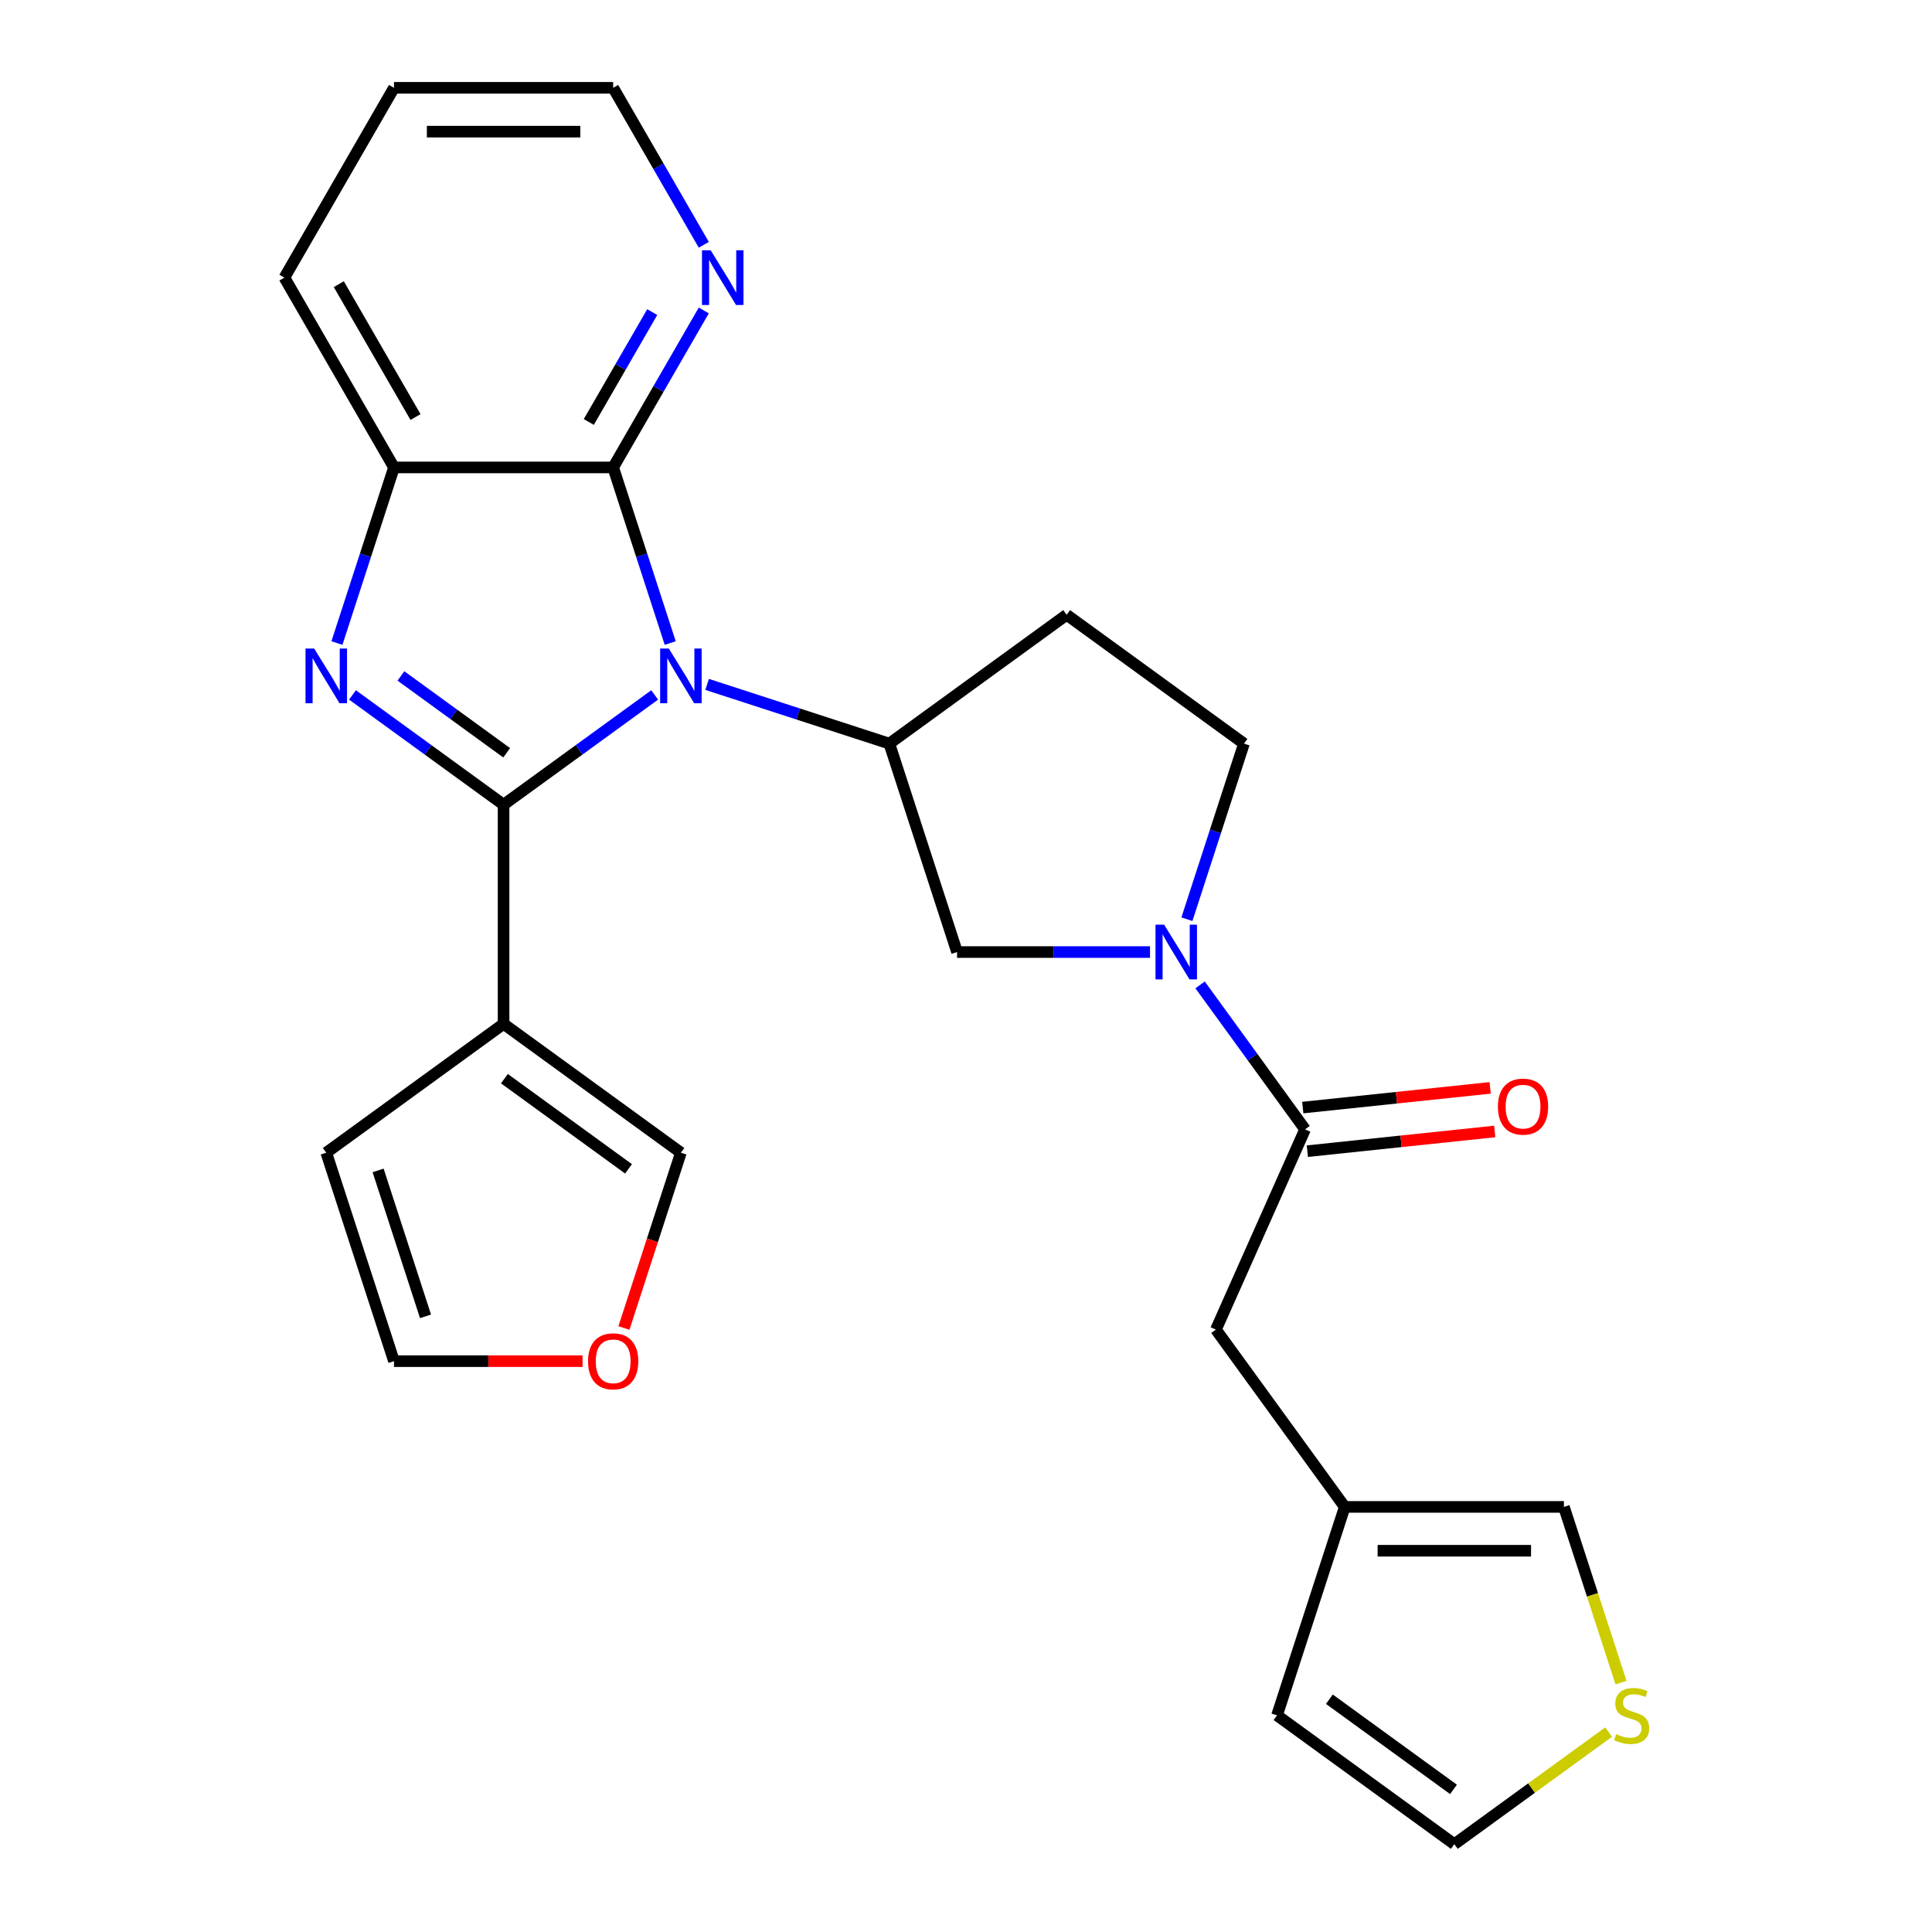 <?xml version='1.0' encoding='iso-8859-1'?>
<svg version='1.1' baseProfile='full'
              xmlns='http://www.w3.org/2000/svg'
                      xmlns:rdkit='http://www.rdkit.org/xml'
                      xmlns:xlink='http://www.w3.org/1999/xlink'
                  xml:space='preserve'
width='1000px' height='1000px' viewBox='0 0 1000 1000'>
<!-- END OF HEADER -->
<rect style='opacity:1.0;fill:#FFFFFF;stroke:none' width='1000' height='1000' x='0' y='0'> </rect>
<path class='bond-0' d='M 260.651,416.516 L 299.752,388.108' style='fill:none;fill-rule:evenodd;stroke:#000000;stroke-width:6px;stroke-linecap:butt;stroke-linejoin:miter;stroke-opacity:1' />
<path class='bond-0' d='M 299.752,388.108 L 338.853,359.699' style='fill:none;fill-rule:evenodd;stroke:#0000FF;stroke-width:6px;stroke-linecap:butt;stroke-linejoin:miter;stroke-opacity:1' />
<path class='bond-1' d='M 260.651,416.516 L 221.55,388.108' style='fill:none;fill-rule:evenodd;stroke:#000000;stroke-width:6px;stroke-linecap:butt;stroke-linejoin:miter;stroke-opacity:1' />
<path class='bond-1' d='M 221.55,388.108 L 182.449,359.699' style='fill:none;fill-rule:evenodd;stroke:#0000FF;stroke-width:6px;stroke-linecap:butt;stroke-linejoin:miter;stroke-opacity:1' />
<path class='bond-1' d='M 262.257,389.638 L 234.886,369.752' style='fill:none;fill-rule:evenodd;stroke:#000000;stroke-width:6px;stroke-linecap:butt;stroke-linejoin:miter;stroke-opacity:1' />
<path class='bond-1' d='M 234.886,369.752 L 207.516,349.866' style='fill:none;fill-rule:evenodd;stroke:#0000FF;stroke-width:6px;stroke-linecap:butt;stroke-linejoin:miter;stroke-opacity:1' />
<path class='bond-3' d='M 260.651,416.516 L 260.651,529.959' style='fill:none;fill-rule:evenodd;stroke:#000000;stroke-width:6px;stroke-linecap:butt;stroke-linejoin:miter;stroke-opacity:1' />
<path class='bond-2' d='M 346.906,332.839 L 332.14,287.392' style='fill:none;fill-rule:evenodd;stroke:#0000FF;stroke-width:6px;stroke-linecap:butt;stroke-linejoin:miter;stroke-opacity:1' />
<path class='bond-2' d='M 332.14,287.392 L 317.373,241.944' style='fill:none;fill-rule:evenodd;stroke:#000000;stroke-width:6px;stroke-linecap:butt;stroke-linejoin:miter;stroke-opacity:1' />
<path class='bond-4' d='M 366.005,354.247 L 413.162,369.569' style='fill:none;fill-rule:evenodd;stroke:#0000FF;stroke-width:6px;stroke-linecap:butt;stroke-linejoin:miter;stroke-opacity:1' />
<path class='bond-4' d='M 413.162,369.569 L 460.32,384.892' style='fill:none;fill-rule:evenodd;stroke:#000000;stroke-width:6px;stroke-linecap:butt;stroke-linejoin:miter;stroke-opacity:1' />
<path class='bond-6' d='M 174.396,332.839 L 189.162,287.392' style='fill:none;fill-rule:evenodd;stroke:#0000FF;stroke-width:6px;stroke-linecap:butt;stroke-linejoin:miter;stroke-opacity:1' />
<path class='bond-6' d='M 189.162,287.392 L 203.929,241.944' style='fill:none;fill-rule:evenodd;stroke:#000000;stroke-width:6px;stroke-linecap:butt;stroke-linejoin:miter;stroke-opacity:1' />
<path class='bond-10' d='M 317.373,241.944 L 340.827,201.32' style='fill:none;fill-rule:evenodd;stroke:#000000;stroke-width:6px;stroke-linecap:butt;stroke-linejoin:miter;stroke-opacity:1' />
<path class='bond-10' d='M 340.827,201.32 L 364.282,160.696' style='fill:none;fill-rule:evenodd;stroke:#0000FF;stroke-width:6px;stroke-linecap:butt;stroke-linejoin:miter;stroke-opacity:1' />
<path class='bond-10' d='M 304.76,218.413 L 321.178,189.976' style='fill:none;fill-rule:evenodd;stroke:#000000;stroke-width:6px;stroke-linecap:butt;stroke-linejoin:miter;stroke-opacity:1' />
<path class='bond-10' d='M 321.178,189.976 L 337.596,161.539' style='fill:none;fill-rule:evenodd;stroke:#0000FF;stroke-width:6px;stroke-linecap:butt;stroke-linejoin:miter;stroke-opacity:1' />
<path class='bond-26' d='M 317.373,241.944 L 203.929,241.944' style='fill:none;fill-rule:evenodd;stroke:#000000;stroke-width:6px;stroke-linecap:butt;stroke-linejoin:miter;stroke-opacity:1' />
<path class='bond-13' d='M 260.651,529.959 L 352.429,596.64' style='fill:none;fill-rule:evenodd;stroke:#000000;stroke-width:6px;stroke-linecap:butt;stroke-linejoin:miter;stroke-opacity:1' />
<path class='bond-13' d='M 261.082,558.317 L 325.326,604.993' style='fill:none;fill-rule:evenodd;stroke:#000000;stroke-width:6px;stroke-linecap:butt;stroke-linejoin:miter;stroke-opacity:1' />
<path class='bond-16' d='M 260.651,529.959 L 168.873,596.64' style='fill:none;fill-rule:evenodd;stroke:#000000;stroke-width:6px;stroke-linecap:butt;stroke-linejoin:miter;stroke-opacity:1' />
<path class='bond-8' d='M 460.32,384.892 L 495.376,492.783' style='fill:none;fill-rule:evenodd;stroke:#000000;stroke-width:6px;stroke-linecap:butt;stroke-linejoin:miter;stroke-opacity:1' />
<path class='bond-9' d='M 460.32,384.892 L 552.098,318.211' style='fill:none;fill-rule:evenodd;stroke:#000000;stroke-width:6px;stroke-linecap:butt;stroke-linejoin:miter;stroke-opacity:1' />
<path class='bond-5' d='M 595.243,492.783 L 545.31,492.783' style='fill:none;fill-rule:evenodd;stroke:#0000FF;stroke-width:6px;stroke-linecap:butt;stroke-linejoin:miter;stroke-opacity:1' />
<path class='bond-5' d='M 545.31,492.783 L 495.376,492.783' style='fill:none;fill-rule:evenodd;stroke:#000000;stroke-width:6px;stroke-linecap:butt;stroke-linejoin:miter;stroke-opacity:1' />
<path class='bond-7' d='M 621.168,509.779 L 648.334,547.17' style='fill:none;fill-rule:evenodd;stroke:#0000FF;stroke-width:6px;stroke-linecap:butt;stroke-linejoin:miter;stroke-opacity:1' />
<path class='bond-7' d='M 648.334,547.17 L 675.5,584.56' style='fill:none;fill-rule:evenodd;stroke:#000000;stroke-width:6px;stroke-linecap:butt;stroke-linejoin:miter;stroke-opacity:1' />
<path class='bond-29' d='M 614.342,475.787 L 629.108,430.339' style='fill:none;fill-rule:evenodd;stroke:#0000FF;stroke-width:6px;stroke-linecap:butt;stroke-linejoin:miter;stroke-opacity:1' />
<path class='bond-29' d='M 629.108,430.339 L 643.875,384.892' style='fill:none;fill-rule:evenodd;stroke:#000000;stroke-width:6px;stroke-linecap:butt;stroke-linejoin:miter;stroke-opacity:1' />
<path class='bond-23' d='M 203.929,241.944 L 147.208,143.699' style='fill:none;fill-rule:evenodd;stroke:#000000;stroke-width:6px;stroke-linecap:butt;stroke-linejoin:miter;stroke-opacity:1' />
<path class='bond-23' d='M 215.07,215.863 L 175.365,147.092' style='fill:none;fill-rule:evenodd;stroke:#000000;stroke-width:6px;stroke-linecap:butt;stroke-linejoin:miter;stroke-opacity:1' />
<path class='bond-14' d='M 675.5,584.56 L 629.358,688.196' style='fill:none;fill-rule:evenodd;stroke:#000000;stroke-width:6px;stroke-linecap:butt;stroke-linejoin:miter;stroke-opacity:1' />
<path class='bond-19' d='M 676.686,595.843 L 725.178,590.746' style='fill:none;fill-rule:evenodd;stroke:#000000;stroke-width:6px;stroke-linecap:butt;stroke-linejoin:miter;stroke-opacity:1' />
<path class='bond-19' d='M 725.178,590.746 L 773.671,585.649' style='fill:none;fill-rule:evenodd;stroke:#FF0000;stroke-width:6px;stroke-linecap:butt;stroke-linejoin:miter;stroke-opacity:1' />
<path class='bond-19' d='M 674.314,573.278 L 722.807,568.181' style='fill:none;fill-rule:evenodd;stroke:#000000;stroke-width:6px;stroke-linecap:butt;stroke-linejoin:miter;stroke-opacity:1' />
<path class='bond-19' d='M 722.807,568.181 L 771.3,563.085' style='fill:none;fill-rule:evenodd;stroke:#FF0000;stroke-width:6px;stroke-linecap:butt;stroke-linejoin:miter;stroke-opacity:1' />
<path class='bond-15' d='M 552.098,318.211 L 643.875,384.892' style='fill:none;fill-rule:evenodd;stroke:#000000;stroke-width:6px;stroke-linecap:butt;stroke-linejoin:miter;stroke-opacity:1' />
<path class='bond-24' d='M 364.282,126.703 L 340.827,86.079' style='fill:none;fill-rule:evenodd;stroke:#0000FF;stroke-width:6px;stroke-linecap:butt;stroke-linejoin:miter;stroke-opacity:1' />
<path class='bond-24' d='M 340.827,86.079 L 317.373,45.455' style='fill:none;fill-rule:evenodd;stroke:#000000;stroke-width:6px;stroke-linecap:butt;stroke-linejoin:miter;stroke-opacity:1' />
<path class='bond-11' d='M 696.038,779.974 L 629.358,688.196' style='fill:none;fill-rule:evenodd;stroke:#000000;stroke-width:6px;stroke-linecap:butt;stroke-linejoin:miter;stroke-opacity:1' />
<path class='bond-18' d='M 696.038,779.974 L 809.482,779.974' style='fill:none;fill-rule:evenodd;stroke:#000000;stroke-width:6px;stroke-linecap:butt;stroke-linejoin:miter;stroke-opacity:1' />
<path class='bond-18' d='M 713.055,802.663 L 792.465,802.663' style='fill:none;fill-rule:evenodd;stroke:#000000;stroke-width:6px;stroke-linecap:butt;stroke-linejoin:miter;stroke-opacity:1' />
<path class='bond-21' d='M 696.038,779.974 L 660.983,887.865' style='fill:none;fill-rule:evenodd;stroke:#000000;stroke-width:6px;stroke-linecap:butt;stroke-linejoin:miter;stroke-opacity:1' />
<path class='bond-12' d='M 839.029,870.909 L 824.255,825.441' style='fill:none;fill-rule:evenodd;stroke:#CCCC00;stroke-width:6px;stroke-linecap:butt;stroke-linejoin:miter;stroke-opacity:1' />
<path class='bond-12' d='M 824.255,825.441 L 809.482,779.974' style='fill:none;fill-rule:evenodd;stroke:#000000;stroke-width:6px;stroke-linecap:butt;stroke-linejoin:miter;stroke-opacity:1' />
<path class='bond-30' d='M 832.622,896.523 L 792.691,925.534' style='fill:none;fill-rule:evenodd;stroke:#CCCC00;stroke-width:6px;stroke-linecap:butt;stroke-linejoin:miter;stroke-opacity:1' />
<path class='bond-30' d='M 792.691,925.534 L 752.76,954.545' style='fill:none;fill-rule:evenodd;stroke:#000000;stroke-width:6px;stroke-linecap:butt;stroke-linejoin:miter;stroke-opacity:1' />
<path class='bond-17' d='M 352.429,596.64 L 337.688,642.007' style='fill:none;fill-rule:evenodd;stroke:#000000;stroke-width:6px;stroke-linecap:butt;stroke-linejoin:miter;stroke-opacity:1' />
<path class='bond-17' d='M 337.688,642.007 L 322.947,687.375' style='fill:none;fill-rule:evenodd;stroke:#FF0000;stroke-width:6px;stroke-linecap:butt;stroke-linejoin:miter;stroke-opacity:1' />
<path class='bond-22' d='M 168.873,596.64 L 203.929,704.531' style='fill:none;fill-rule:evenodd;stroke:#000000;stroke-width:6px;stroke-linecap:butt;stroke-linejoin:miter;stroke-opacity:1' />
<path class='bond-22' d='M 195.71,605.812 L 220.249,681.336' style='fill:none;fill-rule:evenodd;stroke:#000000;stroke-width:6px;stroke-linecap:butt;stroke-linejoin:miter;stroke-opacity:1' />
<path class='bond-27' d='M 301.537,704.531 L 252.733,704.531' style='fill:none;fill-rule:evenodd;stroke:#FF0000;stroke-width:6px;stroke-linecap:butt;stroke-linejoin:miter;stroke-opacity:1' />
<path class='bond-27' d='M 252.733,704.531 L 203.929,704.531' style='fill:none;fill-rule:evenodd;stroke:#000000;stroke-width:6px;stroke-linecap:butt;stroke-linejoin:miter;stroke-opacity:1' />
<path class='bond-20' d='M 752.76,954.545 L 660.983,887.865' style='fill:none;fill-rule:evenodd;stroke:#000000;stroke-width:6px;stroke-linecap:butt;stroke-linejoin:miter;stroke-opacity:1' />
<path class='bond-20' d='M 752.33,926.188 L 688.085,879.512' style='fill:none;fill-rule:evenodd;stroke:#000000;stroke-width:6px;stroke-linecap:butt;stroke-linejoin:miter;stroke-opacity:1' />
<path class='bond-25' d='M 147.208,143.699 L 203.929,45.455' style='fill:none;fill-rule:evenodd;stroke:#000000;stroke-width:6px;stroke-linecap:butt;stroke-linejoin:miter;stroke-opacity:1' />
<path class='bond-28' d='M 317.373,45.455 L 203.929,45.455' style='fill:none;fill-rule:evenodd;stroke:#000000;stroke-width:6px;stroke-linecap:butt;stroke-linejoin:miter;stroke-opacity:1' />
<path class='bond-28' d='M 300.356,68.143 L 220.946,68.143' style='fill:none;fill-rule:evenodd;stroke:#000000;stroke-width:6px;stroke-linecap:butt;stroke-linejoin:miter;stroke-opacity:1' />
<path  class='atom-1' d='M 346.169 335.676
L 355.449 350.676
Q 356.369 352.156, 357.849 354.836
Q 359.329 357.516, 359.409 357.676
L 359.409 335.676
L 363.169 335.676
L 363.169 363.996
L 359.289 363.996
L 349.329 347.596
Q 348.169 345.676, 346.929 343.476
Q 345.729 341.276, 345.369 340.596
L 345.369 363.996
L 341.689 363.996
L 341.689 335.676
L 346.169 335.676
' fill='#0000FF'/>
<path  class='atom-2' d='M 162.613 335.676
L 171.893 350.676
Q 172.813 352.156, 174.293 354.836
Q 175.773 357.516, 175.853 357.676
L 175.853 335.676
L 179.613 335.676
L 179.613 363.996
L 175.733 363.996
L 165.773 347.596
Q 164.613 345.676, 163.373 343.476
Q 162.173 341.276, 161.813 340.596
L 161.813 363.996
L 158.133 363.996
L 158.133 335.676
L 162.613 335.676
' fill='#0000FF'/>
<path  class='atom-6' d='M 602.559 478.623
L 611.839 493.623
Q 612.759 495.103, 614.239 497.783
Q 615.719 500.463, 615.799 500.623
L 615.799 478.623
L 619.559 478.623
L 619.559 506.943
L 615.679 506.943
L 605.719 490.543
Q 604.559 488.623, 603.319 486.423
Q 602.119 484.223, 601.759 483.543
L 601.759 506.943
L 598.079 506.943
L 598.079 478.623
L 602.559 478.623
' fill='#0000FF'/>
<path  class='atom-11' d='M 367.834 129.539
L 377.114 144.539
Q 378.034 146.019, 379.514 148.699
Q 380.994 151.379, 381.074 151.539
L 381.074 129.539
L 384.834 129.539
L 384.834 157.859
L 380.954 157.859
L 370.994 141.459
Q 369.834 139.539, 368.594 137.339
Q 367.394 135.139, 367.034 134.459
L 367.034 157.859
L 363.354 157.859
L 363.354 129.539
L 367.834 129.539
' fill='#0000FF'/>
<path  class='atom-13' d='M 836.538 897.585
Q 836.858 897.705, 838.178 898.265
Q 839.498 898.825, 840.938 899.185
Q 842.418 899.505, 843.858 899.505
Q 846.538 899.505, 848.098 898.225
Q 849.658 896.905, 849.658 894.625
Q 849.658 893.065, 848.858 892.105
Q 848.098 891.145, 846.898 890.625
Q 845.698 890.105, 843.698 889.505
Q 841.178 888.745, 839.658 888.025
Q 838.178 887.305, 837.098 885.785
Q 836.058 884.265, 836.058 881.705
Q 836.058 878.145, 838.458 875.945
Q 840.898 873.745, 845.698 873.745
Q 848.978 873.745, 852.698 875.305
L 851.778 878.385
Q 848.378 876.985, 845.818 876.985
Q 843.058 876.985, 841.538 878.145
Q 840.018 879.265, 840.058 881.225
Q 840.058 882.745, 840.818 883.665
Q 841.618 884.585, 842.738 885.105
Q 843.898 885.625, 845.818 886.225
Q 848.378 887.025, 849.898 887.825
Q 851.418 888.625, 852.498 890.265
Q 853.618 891.865, 853.618 894.625
Q 853.618 898.545, 850.978 900.665
Q 848.378 902.745, 844.018 902.745
Q 841.498 902.745, 839.578 902.185
Q 837.698 901.665, 835.458 900.745
L 836.538 897.585
' fill='#CCCC00'/>
<path  class='atom-18' d='M 304.373 704.611
Q 304.373 697.811, 307.733 694.011
Q 311.093 690.211, 317.373 690.211
Q 323.653 690.211, 327.013 694.011
Q 330.373 697.811, 330.373 704.611
Q 330.373 711.491, 326.973 715.411
Q 323.573 719.291, 317.373 719.291
Q 311.133 719.291, 307.733 715.411
Q 304.373 711.531, 304.373 704.611
M 317.373 716.091
Q 321.693 716.091, 324.013 713.211
Q 326.373 710.291, 326.373 704.611
Q 326.373 699.051, 324.013 696.251
Q 321.693 693.411, 317.373 693.411
Q 313.053 693.411, 310.693 696.211
Q 308.373 699.011, 308.373 704.611
Q 308.373 710.331, 310.693 713.211
Q 313.053 716.091, 317.373 716.091
' fill='#FF0000'/>
<path  class='atom-20' d='M 775.322 572.782
Q 775.322 565.982, 778.682 562.182
Q 782.042 558.382, 788.322 558.382
Q 794.602 558.382, 797.962 562.182
Q 801.322 565.982, 801.322 572.782
Q 801.322 579.662, 797.922 583.582
Q 794.522 587.462, 788.322 587.462
Q 782.082 587.462, 778.682 583.582
Q 775.322 579.702, 775.322 572.782
M 788.322 584.262
Q 792.642 584.262, 794.962 581.382
Q 797.322 578.462, 797.322 572.782
Q 797.322 567.222, 794.962 564.422
Q 792.642 561.582, 788.322 561.582
Q 784.002 561.582, 781.642 564.382
Q 779.322 567.182, 779.322 572.782
Q 779.322 578.502, 781.642 581.382
Q 784.002 584.262, 788.322 584.262
' fill='#FF0000'/>
</svg>
